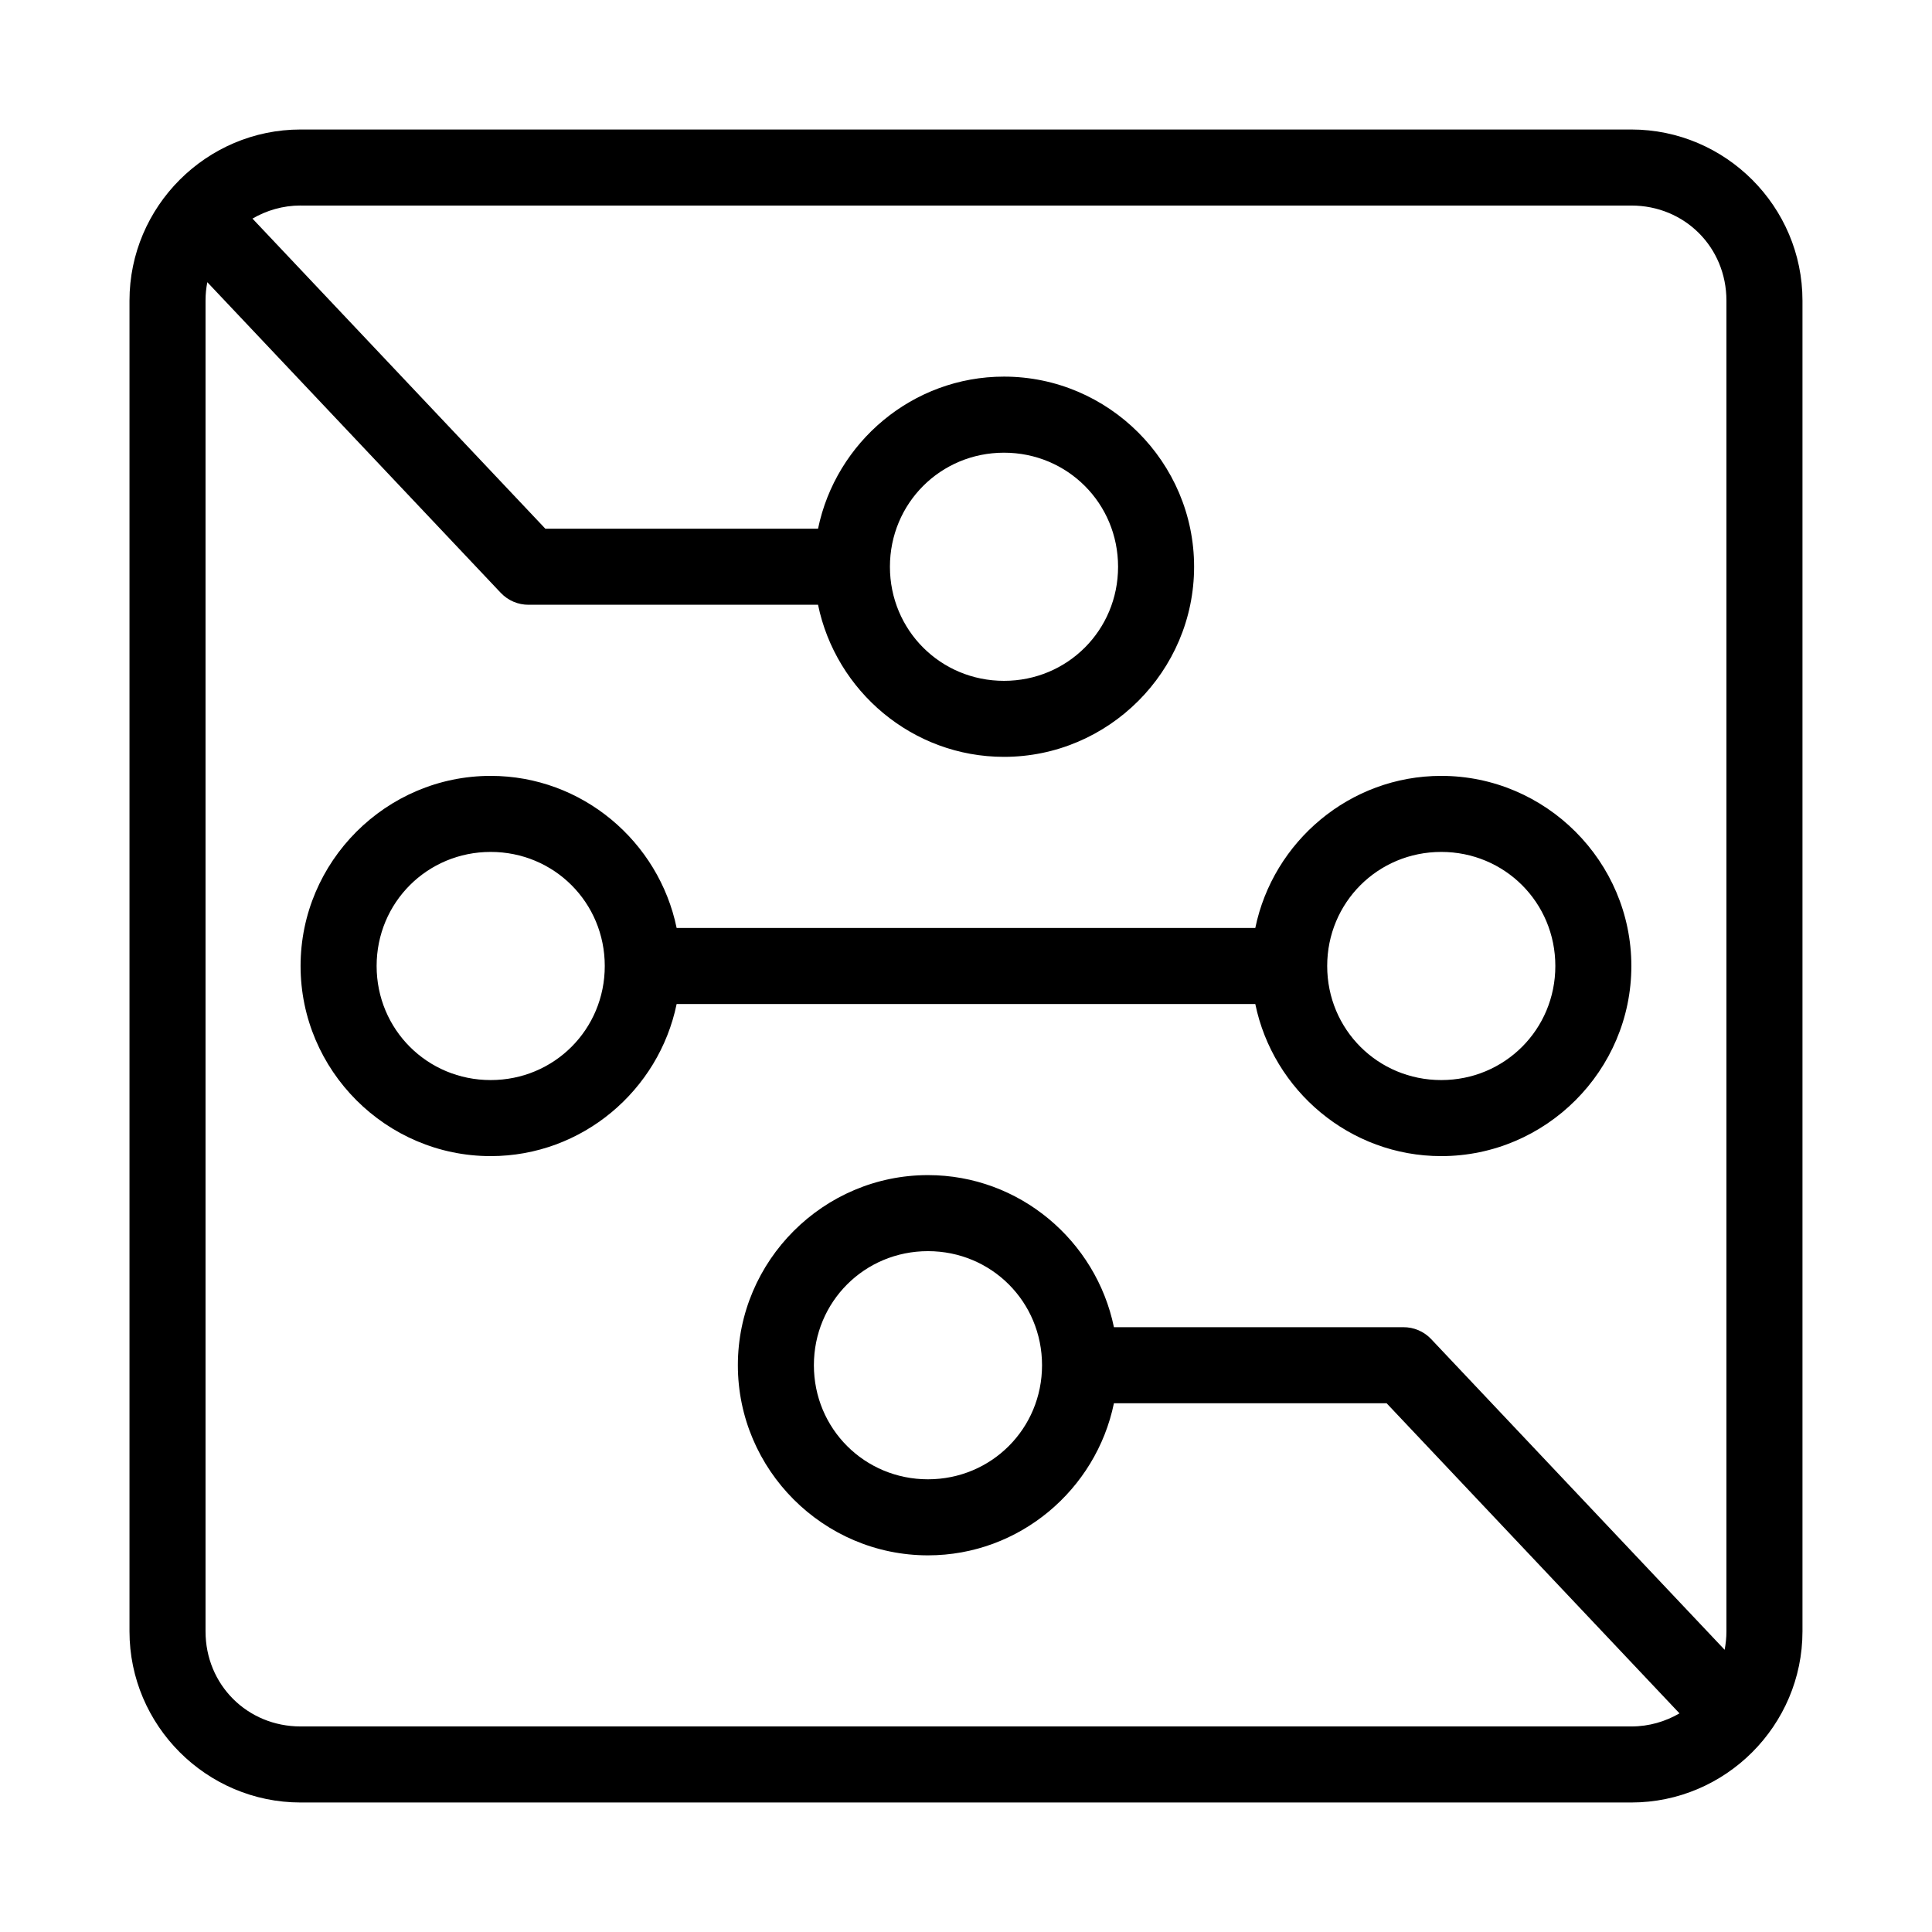 <?xml version="1.0" encoding="UTF-8"?>
<!-- Uploaded to: ICON Repo, www.svgrepo.com, Generator: ICON Repo Mixer Tools -->
<svg fill="#000000" width="800px" height="800px" version="1.1" viewBox="144 144 512 512" xmlns="http://www.w3.org/2000/svg">
 <path d="m223.66 178.32c-24.945 0-45.344 20.398-45.344 45.344v352.67c0 24.945 20.398 45.344 45.344 45.344h352.67c24.945 0 45.344-20.398 45.344-45.344v-352.67c0-24.945-20.398-45.344-45.344-45.344zm0 20.152h352.67c14.129 0 25.191 11.062 25.191 25.191v352.67c0 1.656-0.18 3.32-0.473 4.879l-77.777-82.34v-0.004c-1.922-2.031-4.602-3.172-7.398-3.148h-76.672c-4.719-22.902-25.035-40.305-49.277-40.305-27.707 0-50.383 22.676-50.383 50.383s22.676 50.383 50.383 50.383c24.242 0 44.559-17.402 49.277-40.305h72.266l77.617 82.184c-3.731 2.16-8.043 3.465-12.754 3.465h-352.67c-14.129 0-25.191-11.062-25.191-25.191v-352.67c0-1.711 0.16-3.273 0.473-4.879l77.777 82.34v-0.004c1.922 2.031 4.602 3.172 7.398 3.148h76.672c4.719 22.902 25.035 40.305 49.277 40.305 27.707 0 50.383-22.676 50.383-50.383 0-27.707-22.676-50.383-50.383-50.383-24.242 0-44.559 17.402-49.277 40.305h-72.266l-77.617-82.184c3.727-2.156 8.051-3.465 12.754-3.465zm186.41 65.496c16.812 0 30.23 13.414 30.23 30.23 0 16.812-13.414 30.23-30.23 30.23-16.812 0-30.23-13.414-30.23-30.23 0-16.812 13.414-30.23 30.23-30.23zm-136.03 85.648c-27.707 0-50.383 22.676-50.383 50.383 0 27.703 22.676 50.383 50.383 50.383 24.242 0 44.559-17.402 49.277-40.305h153.35c4.719 22.902 25.035 40.305 49.277 40.305 27.707 0 50.383-22.676 50.383-50.383 0-27.707-22.676-50.383-50.383-50.383-24.242 0-44.559 17.402-49.277 40.305h-153.35c-4.719-22.902-25.035-40.305-49.277-40.305zm0 20.152c16.812 0 30.23 13.414 30.23 30.23 0 16.812-13.414 30.23-30.23 30.23-16.812 0-30.23-13.414-30.23-30.23 0-16.812 13.414-30.23 30.23-30.23zm251.91 0c16.812 0 30.23 13.414 30.23 30.23 0 16.812-13.414 30.23-30.23 30.23-16.812 0-30.23-13.414-30.23-30.23 0-16.812 13.414-30.23 30.23-30.23zm-136.03 105.8c16.812 0 30.23 13.414 30.23 30.23 0 16.812-13.414 30.23-30.23 30.23-16.812 0-30.23-13.414-30.23-30.23 0-16.812 13.414-30.23 30.23-30.23z"/>
</svg>